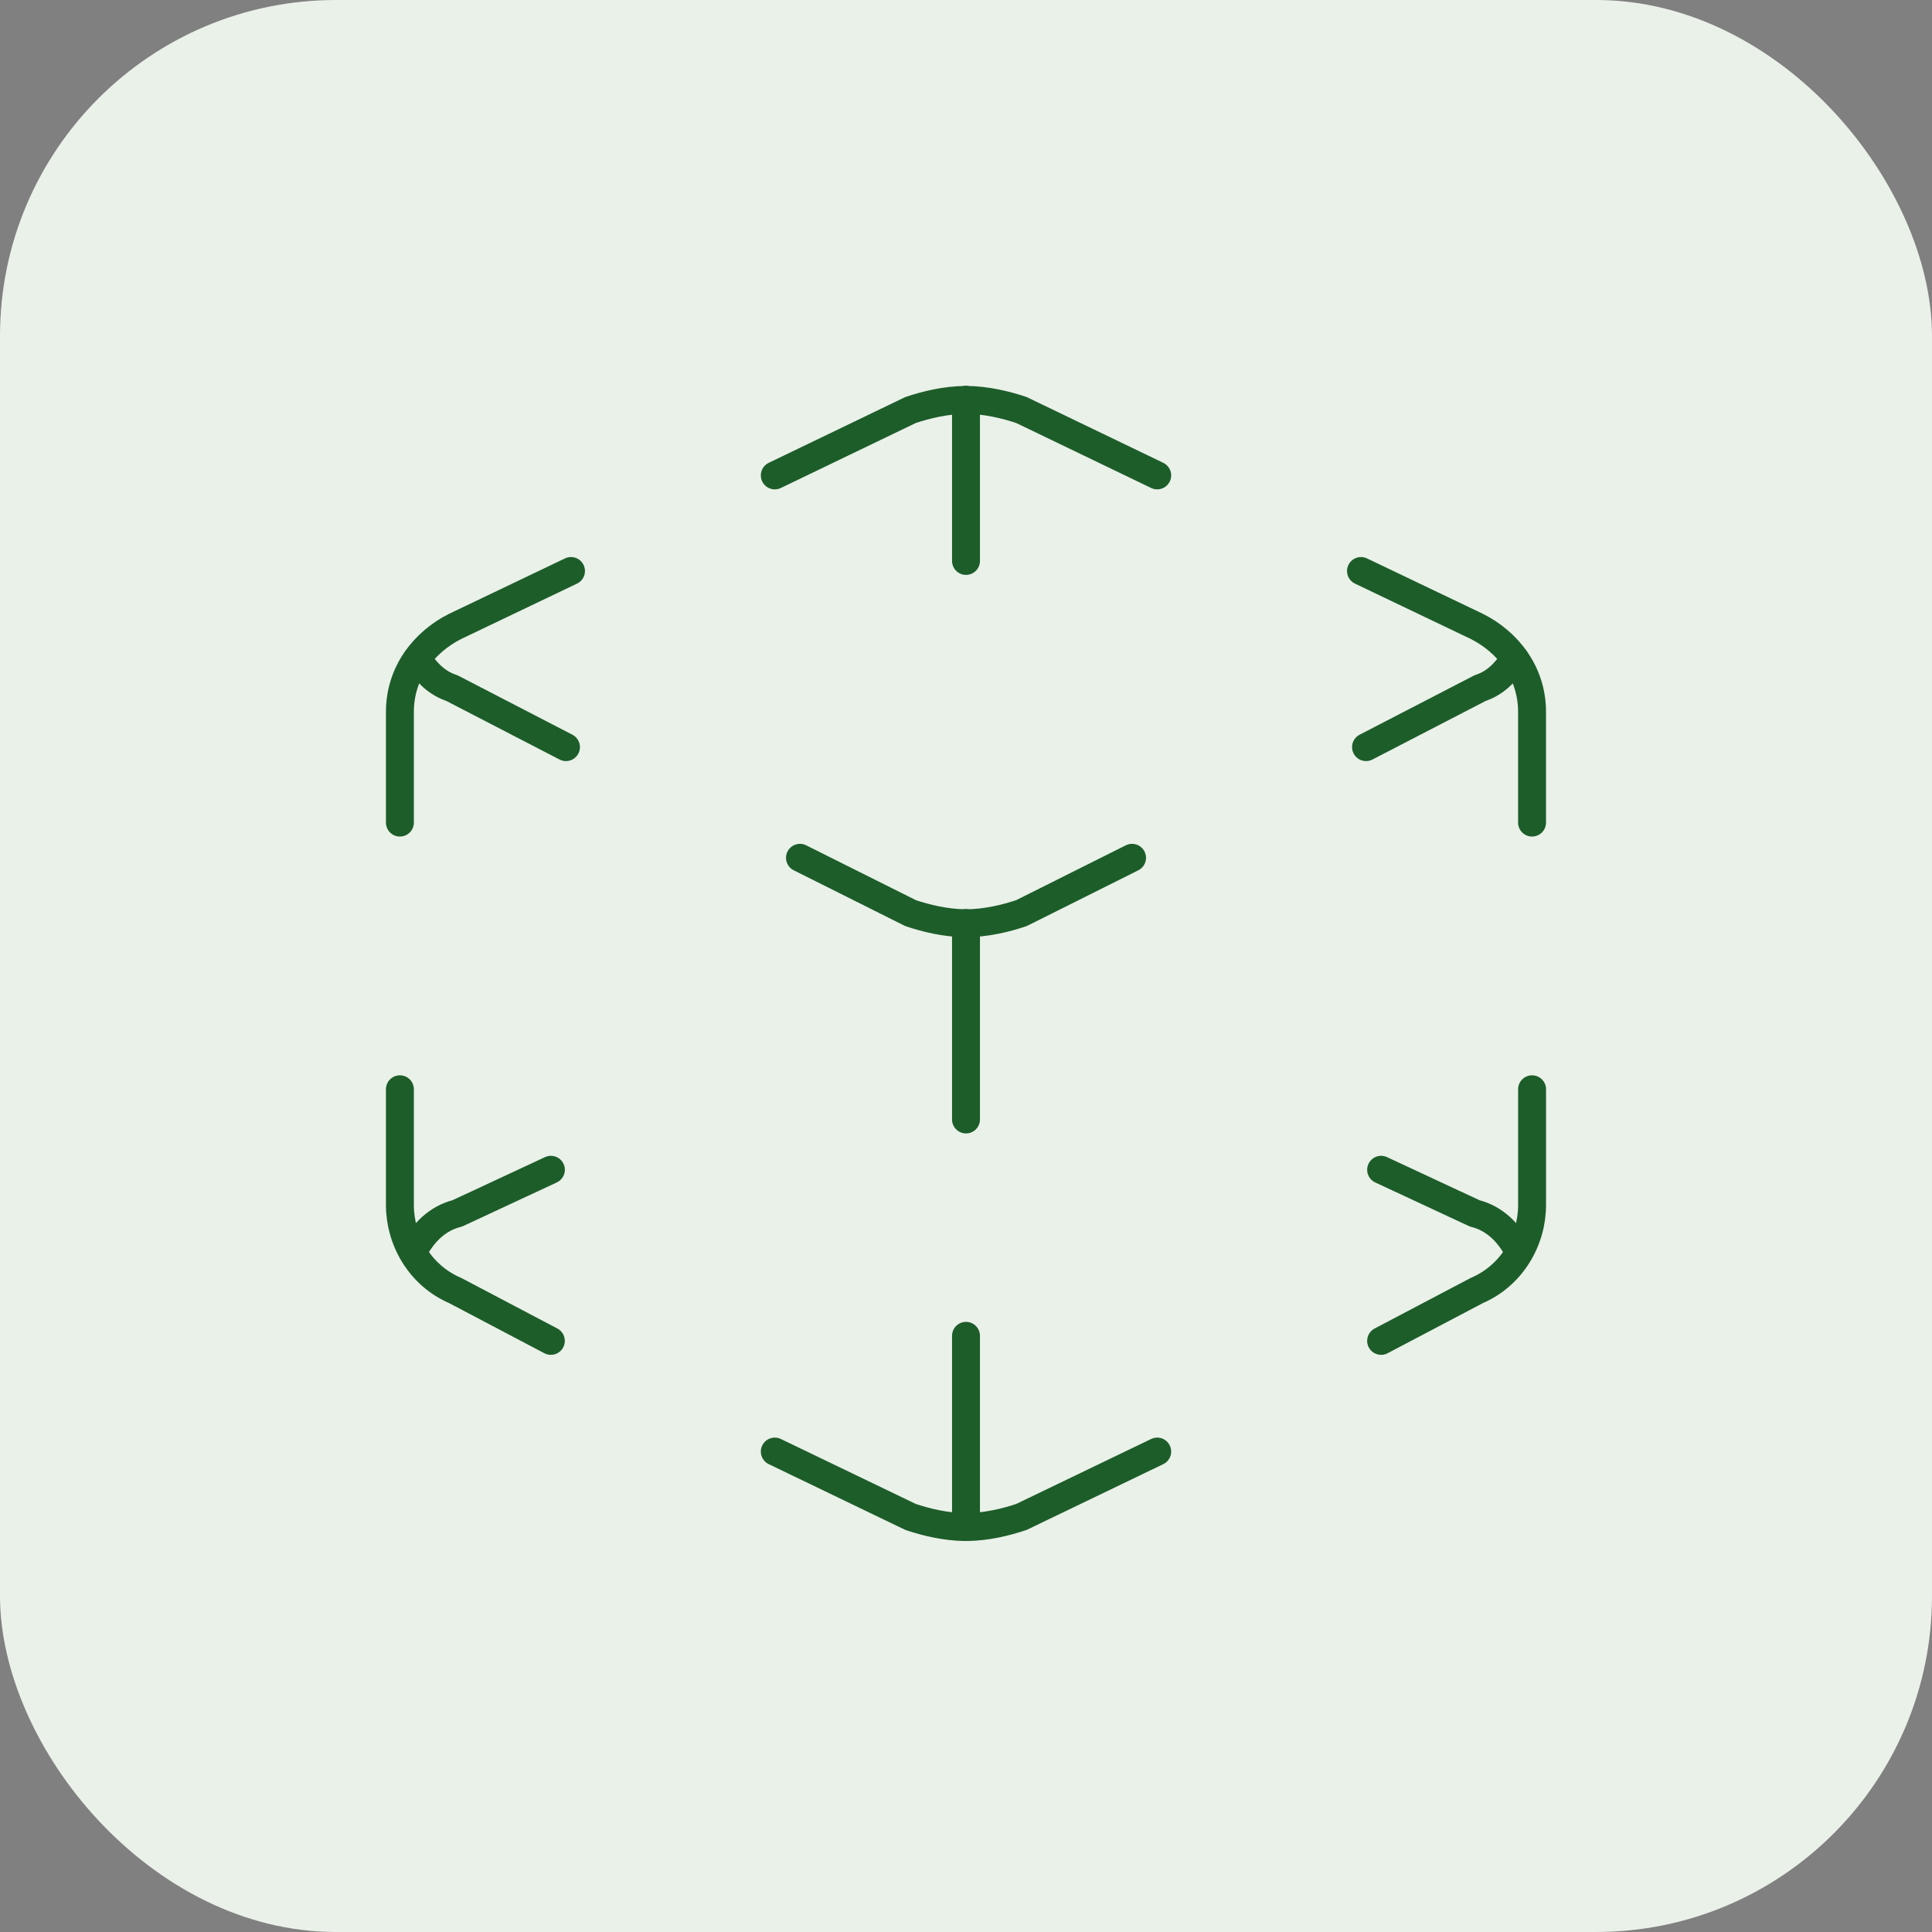 <svg xmlns="http://www.w3.org/2000/svg" fill="none" viewBox="0 0 92 92" height="92" width="92">
<rect x="0" y="0" width="92" height="92" fill="#808080" stroke="none"/>
<rect fill="#EAF1E9" rx="16" height="92" width="92"></rect>
<path stroke-linejoin="round" stroke-linecap="round" stroke-miterlimit="10" stroke-width="1.33" stroke="#1D5D2A" d="M55.105 69.122L48.636 72.237C47.917 72.477 46.958 72.716 46 72.716"></path>
<path stroke-linejoin="round" stroke-linecap="round" stroke-miterlimit="10" stroke-width="1.33" stroke="#1D5D2A" d="M36.895 69.122L43.364 72.237C44.083 72.477 45.041 72.716 46 72.716"></path>
<path stroke-linejoin="round" stroke-linecap="round" stroke-miterlimit="10" stroke-width="1.33" stroke="#1D5D2A" d="M55.105 22.638L48.636 19.523C47.917 19.284 46.958 19.044 46 19.044"></path>
<path stroke-linejoin="round" stroke-linecap="round" stroke-miterlimit="10" stroke-width="1.33" stroke="#1D5D2A" d="M36.895 22.638L43.364 19.523C44.083 19.284 45.041 19.044 46 19.044"></path>
<path stroke-linejoin="round" stroke-linecap="round" stroke-miterlimit="10" stroke-width="1.33" stroke="#1D5D2A" d="M53.907 40.848L48.636 43.484C47.917 43.724 46.958 43.963 46 43.963"></path>
<path stroke-linejoin="round" stroke-linecap="round" stroke-miterlimit="10" stroke-width="1.33" stroke="#1D5D2A" d="M38.094 40.848L43.365 43.484C44.084 43.724 45.042 43.963 46.001 43.963"></path>
<path stroke-linejoin="round" stroke-linecap="round" stroke-miterlimit="10" stroke-width="1.33" stroke="#1D5D2A" d="M26.233 55.704L21.774 57.781C20.835 58.012 20.131 58.705 19.662 59.628"></path>
<path stroke-linejoin="round" stroke-linecap="round" stroke-miterlimit="10" stroke-width="1.33" stroke="#1D5D2A" d="M19.043 51.87V57.382C19.043 59.059 20.001 60.736 21.679 61.455L26.231 63.851"></path>
<path stroke-linejoin="round" stroke-linecap="round" stroke-miterlimit="10" stroke-width="1.33" stroke="#1D5D2A" d="M27.19 27.191L21.679 29.826C20.241 30.545 19.043 31.983 19.043 33.9V39.171"></path>
<path stroke-linejoin="round" stroke-linecap="round" stroke-miterlimit="10" stroke-width="1.33" stroke="#1D5D2A" d="M19.867 31.361C20.339 32.064 20.812 32.532 21.52 32.767L26.951 35.577"></path>
<path stroke-linejoin="round" stroke-linecap="round" stroke-miterlimit="10" stroke-width="1.33" stroke="#1D5D2A" d="M65.768 55.704L70.226 57.781C71.165 58.012 71.869 58.705 72.338 59.628"></path>
<path stroke-linejoin="round" stroke-linecap="round" stroke-miterlimit="10" stroke-width="1.33" stroke="#1D5D2A" d="M72.956 51.87V57.382C72.956 59.059 71.997 60.736 70.32 61.455L65.768 63.851"></path>
<path stroke-linejoin="round" stroke-linecap="round" stroke-miterlimit="10" stroke-width="1.33" stroke="#1D5D2A" d="M64.809 27.191L70.32 29.826C71.757 30.545 72.955 31.983 72.955 33.9V39.171"></path>
<path stroke-linejoin="round" stroke-linecap="round" stroke-miterlimit="10" stroke-width="1.33" stroke="#1D5D2A" d="M72.132 31.361C71.66 32.064 71.188 32.532 70.48 32.767L65.049 35.577"></path>
<path stroke-linejoin="round" stroke-linecap="round" stroke-miterlimit="10" stroke-width="1.33" stroke="#1D5D2A" d="M46 63.611V72.716"></path>
<path stroke-linejoin="round" stroke-linecap="round" stroke-miterlimit="10" stroke-width="1.33" stroke="#1D5D2A" d="M46 43.963V53.308"></path>
<path stroke-linejoin="round" stroke-linecap="round" stroke-miterlimit="10" stroke-width="1.33" stroke="#1D5D2A" d="M46 19.044V26.711"></path>
</svg>
